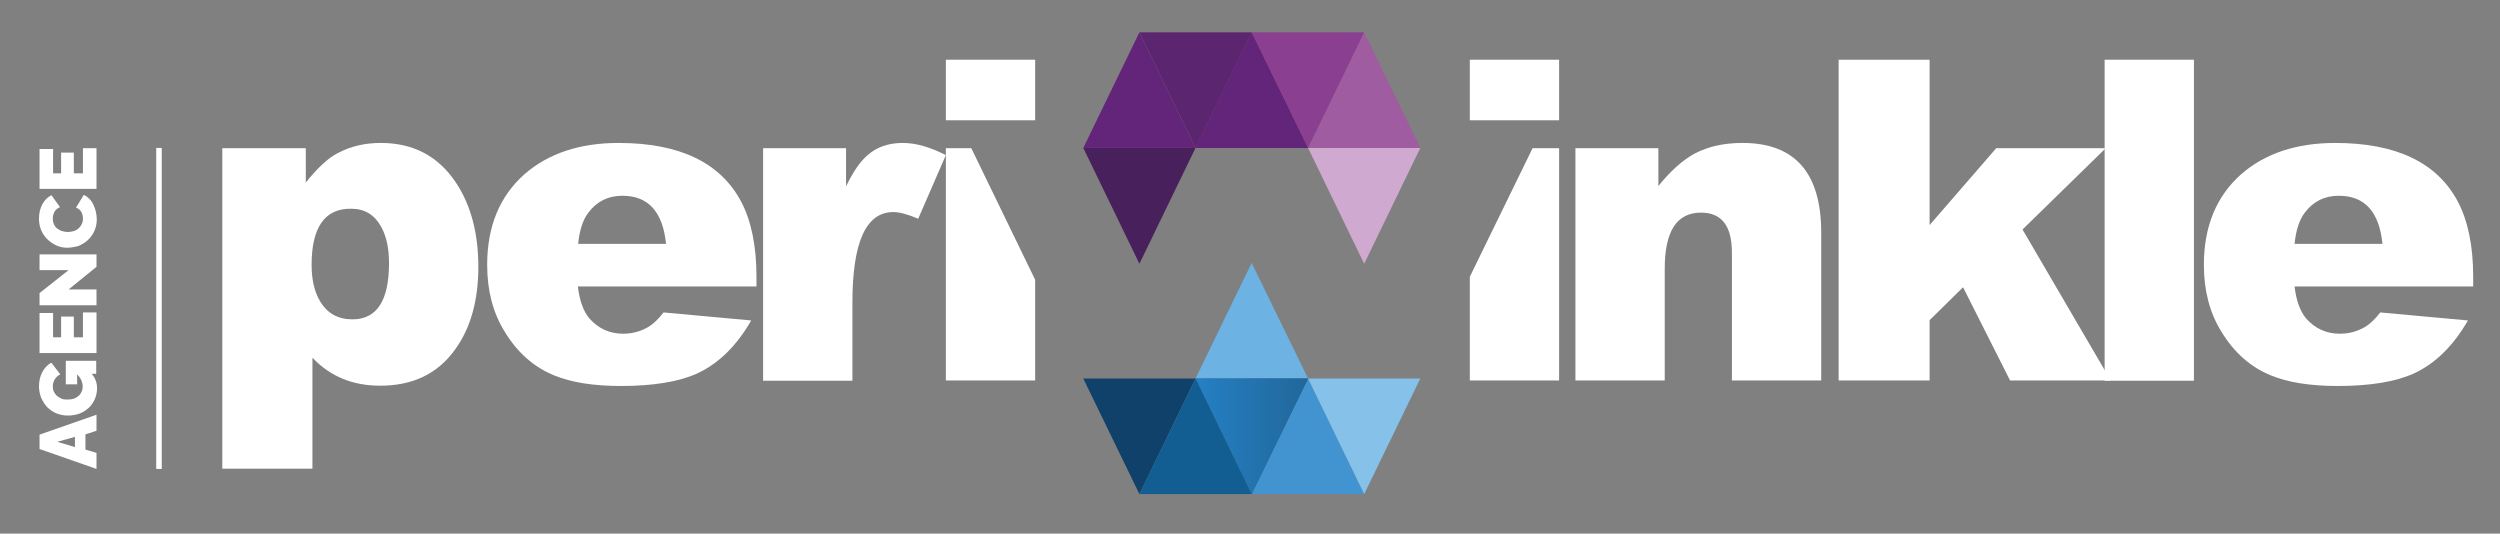 <?xml version="1.0" encoding="utf-8"?>
<!-- Generator: Adobe Illustrator 24.2.1, SVG Export Plug-In . SVG Version: 6.00 Build 0)  -->
<svg version="1.1" id="Calque_1" xmlns="http://www.w3.org/2000/svg" xmlns:xlink="http://www.w3.org/1999/xlink" x="0px" y="0px"
	 viewBox="0 0 904.2 193" style="enable-background:new 0 0 904.2 193;" xml:space="preserve">
<rect x="0" y="0" width="904.2" height="193" fill="#808080" stroke="none"/>
<style type="text/css">
	.st0{fill:#FFFFFF;}
	.st1{fill:#6CB3E3;}
	.st2{fill:#4294D0;}
	.st3{fill:#86C1EA;}
	.st4{clip-path:url(#SVGID_3_);fill:url(#SVGID_4_);}
	.st5{fill:#0F416A;}
	.st6{fill:#CFA9CF;}
	.st7{fill:#48215C;}
	.st8{fill:#125E93;}
	.st9{fill:#5C256F;}
	.st10{fill:#622579;}
	.st11{clip-path:url(#SVGID_6_);fill:#622579;}
	.st12{fill:#9F5CA0;}
	.st13{fill:#8A3F90;}
	.st14{fill:none;stroke:#FFFFFF;stroke-width:2;stroke-miterlimit:10;}
</style>
<g>
	<path class="st0" d="M80.4,169.6V53.6h30.2V66c4.2-5.2,8-8.8,11.5-10.6c4.7-2.5,9.9-3.7,15.6-3.7c11.7,0,20.7,4.7,27.1,14.2
		c5.5,8.2,8.2,18.4,8.2,30.6c0,12.2-2.8,22.2-8.4,29.9c-6.3,8.8-15.3,13.1-27.1,13.1c-9.9,0-18-3.3-24.5-10.1v40.1H80.4z
		 M112.7,95.8c0,5.5,1.1,10,3.2,13.4c2.6,4.2,6.4,6.3,11.6,6.3c8.8,0,13.2-6.8,13.2-20.3c0-5.3-0.9-9.7-2.8-13.1
		c-2.4-4.4-6-6.6-10.8-6.6C117.5,75.3,112.7,82.2,112.7,95.8"/>
	<path class="st0" d="M273.6,103.6H209c0.6,5.1,2,9,4.2,11.6c3.2,3.6,7.2,5.5,12.2,5.5c3.2,0,6.2-0.8,9-2.4c1.7-1,3.6-2.7,5.6-5.3
		l31.7,2.9c-5.3,9.2-11.8,15.6-19.6,19.2c-6.7,3-15.9,4.5-27.5,4.5c-10,0-18-1.3-24.1-3.8c-7.4-3-13.4-8.3-18-15.9
		c-4.2-6.8-6.3-14.8-6.3-24.1c0-13.9,4.5-24.8,13.5-32.8c8.6-7.5,20-11.3,34-11.3c22.1,0,36.9,7.1,44.4,21.3
		c3.6,6.9,5.5,15.9,5.5,27V103.6z M240.9,88.2c-1.2-11.6-6.4-17.4-15.8-17.4c-5.1,0-9.2,2-12.3,6.1c-2,2.6-3.2,6.4-3.7,11.3H240.9z"
		/>
	<path class="st0" d="M275.8,53.6H306v13.8c2.5-5.2,5.1-9,7.8-11.3c3.3-2.9,7.5-4.4,12.7-4.4c4.8,0,9.9,1.5,15.6,4.4l-10,23
		c-3.8-1.6-6.8-2.4-9-2.4c-9.9,0-14.8,10.9-14.8,32.8v28.2h-32.3V53.6z"/>
	<path class="st0" d="M569.8,53.6h30v13.7c4.4-5.5,8.8-9.4,13.2-11.8c4.8-2.5,10.5-3.8,17.2-3.8c19,0,28.5,10.8,28.5,32.5v53.4
		h-32.3V91.4c0-9.7-3.7-14.5-11.2-14.5c-8.8,0-13.1,6.8-13.1,20.3v40.4h-32.3V53.6z"/>
	<polygon class="st0" points="665,21.6 697.9,21.6 697.9,81.4 722,53.6 761.6,53.6 731.5,83 763.4,137.6 727,137.6 710,103.9 
		697.9,115.8 697.9,137.6 665,137.6 	"/>
	<rect x="761.2" y="21.6" class="st0" width="32.3" height="116.1"/>
	<path class="st0" d="M894.5,103.6h-64.6c0.6,5.1,2,9,4.2,11.6c3.2,3.6,7.2,5.5,12.2,5.5c3.2,0,6.2-0.8,9-2.4c1.7-1,3.6-2.7,5.6-5.3
		l31.7,2.9c-5.3,9.2-11.8,15.6-19.6,19.2c-6.7,3-15.9,4.5-27.5,4.5c-10,0-18-1.3-24.1-3.8c-7.4-3-13.4-8.3-18-15.9
		c-4.2-6.8-6.3-14.8-6.3-24.1c0-13.9,4.5-24.8,13.5-32.8c8.6-7.5,20-11.3,34-11.3c22.1,0,36.9,7.1,44.4,21.3
		c3.6,6.9,5.5,15.9,5.5,27V103.6z M861.7,88.2c-1.2-11.6-6.4-17.4-15.8-17.4c-5.1,0-9.2,2-12.3,6.1c-2,2.6-3.2,6.4-3.7,11.3H861.7z"
		/>
	<polygon class="st1" points="432.4,136.9 452.7,95.1 473.1,136.9 	"/>
	<polygon class="st2" points="452.7,178.7 473.1,136.9 493.4,178.7 	"/>
	<polygon class="st3" points="513.7,136.9 493.4,178.7 473.1,136.9 	"/>
</g>
<g>
	<defs>
		<polygon id="SVGID_1_" points="432.4,136.9 452.7,178.7 473.1,136.9 		"/>
	</defs>
	<linearGradient id="SVGID_2_" gradientUnits="userSpaceOnUse" x1="432.443" y1="157.808" x2="473.053" y2="157.808">
		<stop  offset="0" style="stop-color:#2580C3"/>
		<stop  offset="1" style="stop-color:#21679B"/>
	</linearGradient>
	<use xlink:href="#SVGID_1_"  style="overflow:visible;fill:url(#SVGID_2_);"/>
	<clipPath id="SVGID_3_">
		<use xlink:href="#SVGID_1_"  style="overflow:visible;"/>
	</clipPath>
	
		<linearGradient id="SVGID_4_" gradientUnits="userSpaceOnUse" x1="-5.803" y1="488.005" x2="-4.803" y2="488.005" gradientTransform="matrix(40.609 0 0 -40.609 668.077 19975.098)">
		<stop  offset="0" style="stop-color:#2580C3"/>
		<stop  offset="1" style="stop-color:#21679B"/>
	</linearGradient>
	<rect x="432.4" y="136.9" class="st4" width="40.6" height="41.8"/>
</g>
<g>
	<polygon class="st5" points="432.4,136.9 412.1,178.7 391.8,136.9 	"/>
	<polygon class="st6" points="513.7,53.5 493.4,95.4 473.1,53.5 	"/>
	<polygon class="st7" points="432.4,53.5 412.1,95.4 391.8,53.5 	"/>
	<polygon class="st8" points="412.1,178.7 432.4,136.9 452.7,178.7 	"/>
	<polygon class="st9" points="452.7,11.7 432.4,53.5 412.1,11.7 	"/>
	<polygon class="st10" points="391.8,53.5 412.1,11.7 432.4,53.5 	"/>
</g>
<g>
	<defs>
		<polygon id="SVGID_5_" points="432.4,53.5 473.1,53.5 452.7,11.7 		"/>
	</defs>
	<use xlink:href="#SVGID_5_"  style="overflow:visible;fill:#622579;"/>
	<clipPath id="SVGID_6_">
		<use xlink:href="#SVGID_5_"  style="overflow:visible;"/>
	</clipPath>
	<rect x="432.4" y="11.7" class="st11" width="40.6" height="41.8"/>
</g>
<g>
	<polygon class="st12" points="473.1,53.5 493.4,11.7 513.7,53.5 	"/>
	<polygon class="st13" points="493.4,11.7 473.1,53.5 452.7,11.7 	"/>
	<g>
		<rect x="342.1" y="21.6" class="st0" width="32.3" height="21.9"/>
		<polygon class="st0" points="342.1,53.6 342.1,137.6 374.4,137.6 374.4,101.2 351.3,53.6 		"/>
		<rect x="531.6" y="21.6" class="st0" width="32.3" height="21.9"/>
		<polygon class="st0" points="531.6,100.1 531.6,137.6 563.9,137.6 563.9,53.6 554.3,53.6 		"/>
	</g>
</g>
<g>
	<path class="st0" d="M14.3,162.4v-5.2l20.6-7.2v5.8l-4,1.3v5.5l4,1.2v5.8L14.3,162.4z M27.1,158l-6.4,1.8l6.4,1.9V158z"/>
	<path class="st0" d="M33.2,135.2c1.2,1.5,1.9,3.2,1.9,5.1c0,1.3-0.2,2.6-0.7,3.8c-0.5,1.2-1.2,2.3-2.1,3.2c-0.9,0.9-2,1.6-3.3,2.2
		c-1.3,0.5-2.8,0.8-4.5,0.8c-1.5,0-2.8-0.3-4.1-0.8c-1.3-0.5-2.3-1.3-3.3-2.2c-0.9-1-1.6-2.1-2.2-3.4c-0.5-1.3-0.8-2.7-0.8-4.2
		c0-0.9,0.1-1.8,0.3-2.7s0.5-1.6,0.9-2.4s0.9-1.4,1.4-2c0.6-0.6,1.2-1.1,1.9-1.4l3.2,4.2c-0.8,0.4-1.5,1-2,1.8
		c-0.5,0.8-0.7,1.7-0.7,2.6c0,0.7,0.1,1.3,0.4,1.9c0.3,0.6,0.6,1,1.1,1.5c0.5,0.4,1.1,0.7,1.7,1s1.4,0.3,2.2,0.3
		c0.8,0,1.6-0.1,2.2-0.3s1.2-0.6,1.7-1c0.5-0.4,0.8-0.9,1.1-1.5c0.3-0.6,0.4-1.2,0.4-1.9c0-1.6-0.7-3.1-2-4.4v3.6h-4.1v-8.5h11v4.7
		H33.2z"/>
	<path class="st0" d="M30,113h4.9v14.7H14.3v-14.5h4.9v8.8h2.9v-7.5h4.6v7.5H30V113z"/>
	<path class="st0" d="M24.8,104.7h10.1v5.7H14.3V106l10.5-8.3H14.3V92h20.6v4.5L24.8,104.7z"/>
	<path class="st0" d="M24.4,89.6c-1.3,0-2.5-0.2-3.7-0.7c-1.2-0.5-2.3-1.2-3.3-2.1c-1-0.9-1.8-2-2.4-3.3c-0.6-1.3-0.9-2.8-0.9-4.4
		c0-2,0.4-3.7,1.2-5.2c0.8-1.5,1.9-2.6,3.3-3.3l3.1,4.3c-0.5,0.2-0.9,0.5-1.3,0.8c-0.3,0.3-0.6,0.7-0.8,1.1
		c-0.2,0.4-0.3,0.8-0.4,1.2c-0.1,0.4-0.1,0.8-0.1,1.2c0,0.8,0.2,1.5,0.5,2.1c0.3,0.6,0.7,1.1,1.3,1.5s1.1,0.7,1.7,0.8
		c0.6,0.2,1.3,0.3,1.9,0.3c0.7,0,1.4-0.1,2.1-0.3c0.7-0.2,1.2-0.5,1.7-0.9c0.5-0.4,0.9-0.9,1.2-1.5c0.3-0.6,0.5-1.3,0.5-2
		c0-0.4,0-0.8-0.1-1.2c-0.1-0.4-0.2-0.8-0.4-1.2c-0.2-0.4-0.5-0.7-0.8-1c-0.3-0.3-0.7-0.5-1.2-0.7l2.8-4.6c0.8,0.3,1.4,0.8,2,1.4
		c0.6,0.6,1.1,1.3,1.5,2.2c0.4,0.8,0.7,1.7,0.9,2.6c0.2,0.9,0.3,1.8,0.3,2.7c0,1.5-0.3,2.9-0.9,4.2s-1.4,2.4-2.4,3.3
		c-1,0.9-2.2,1.6-3.4,2.1C27,89.3,25.7,89.6,24.4,89.6z"/>
	<path class="st0" d="M30,53.6h4.9v14.7H14.3V53.9h4.9v8.8h2.9v-7.5h4.6v7.5H30V53.6z"/>
</g>
<line class="st14" x1="57.5" y1="53.5" x2="57.5" y2="169.6"/>
</svg>
